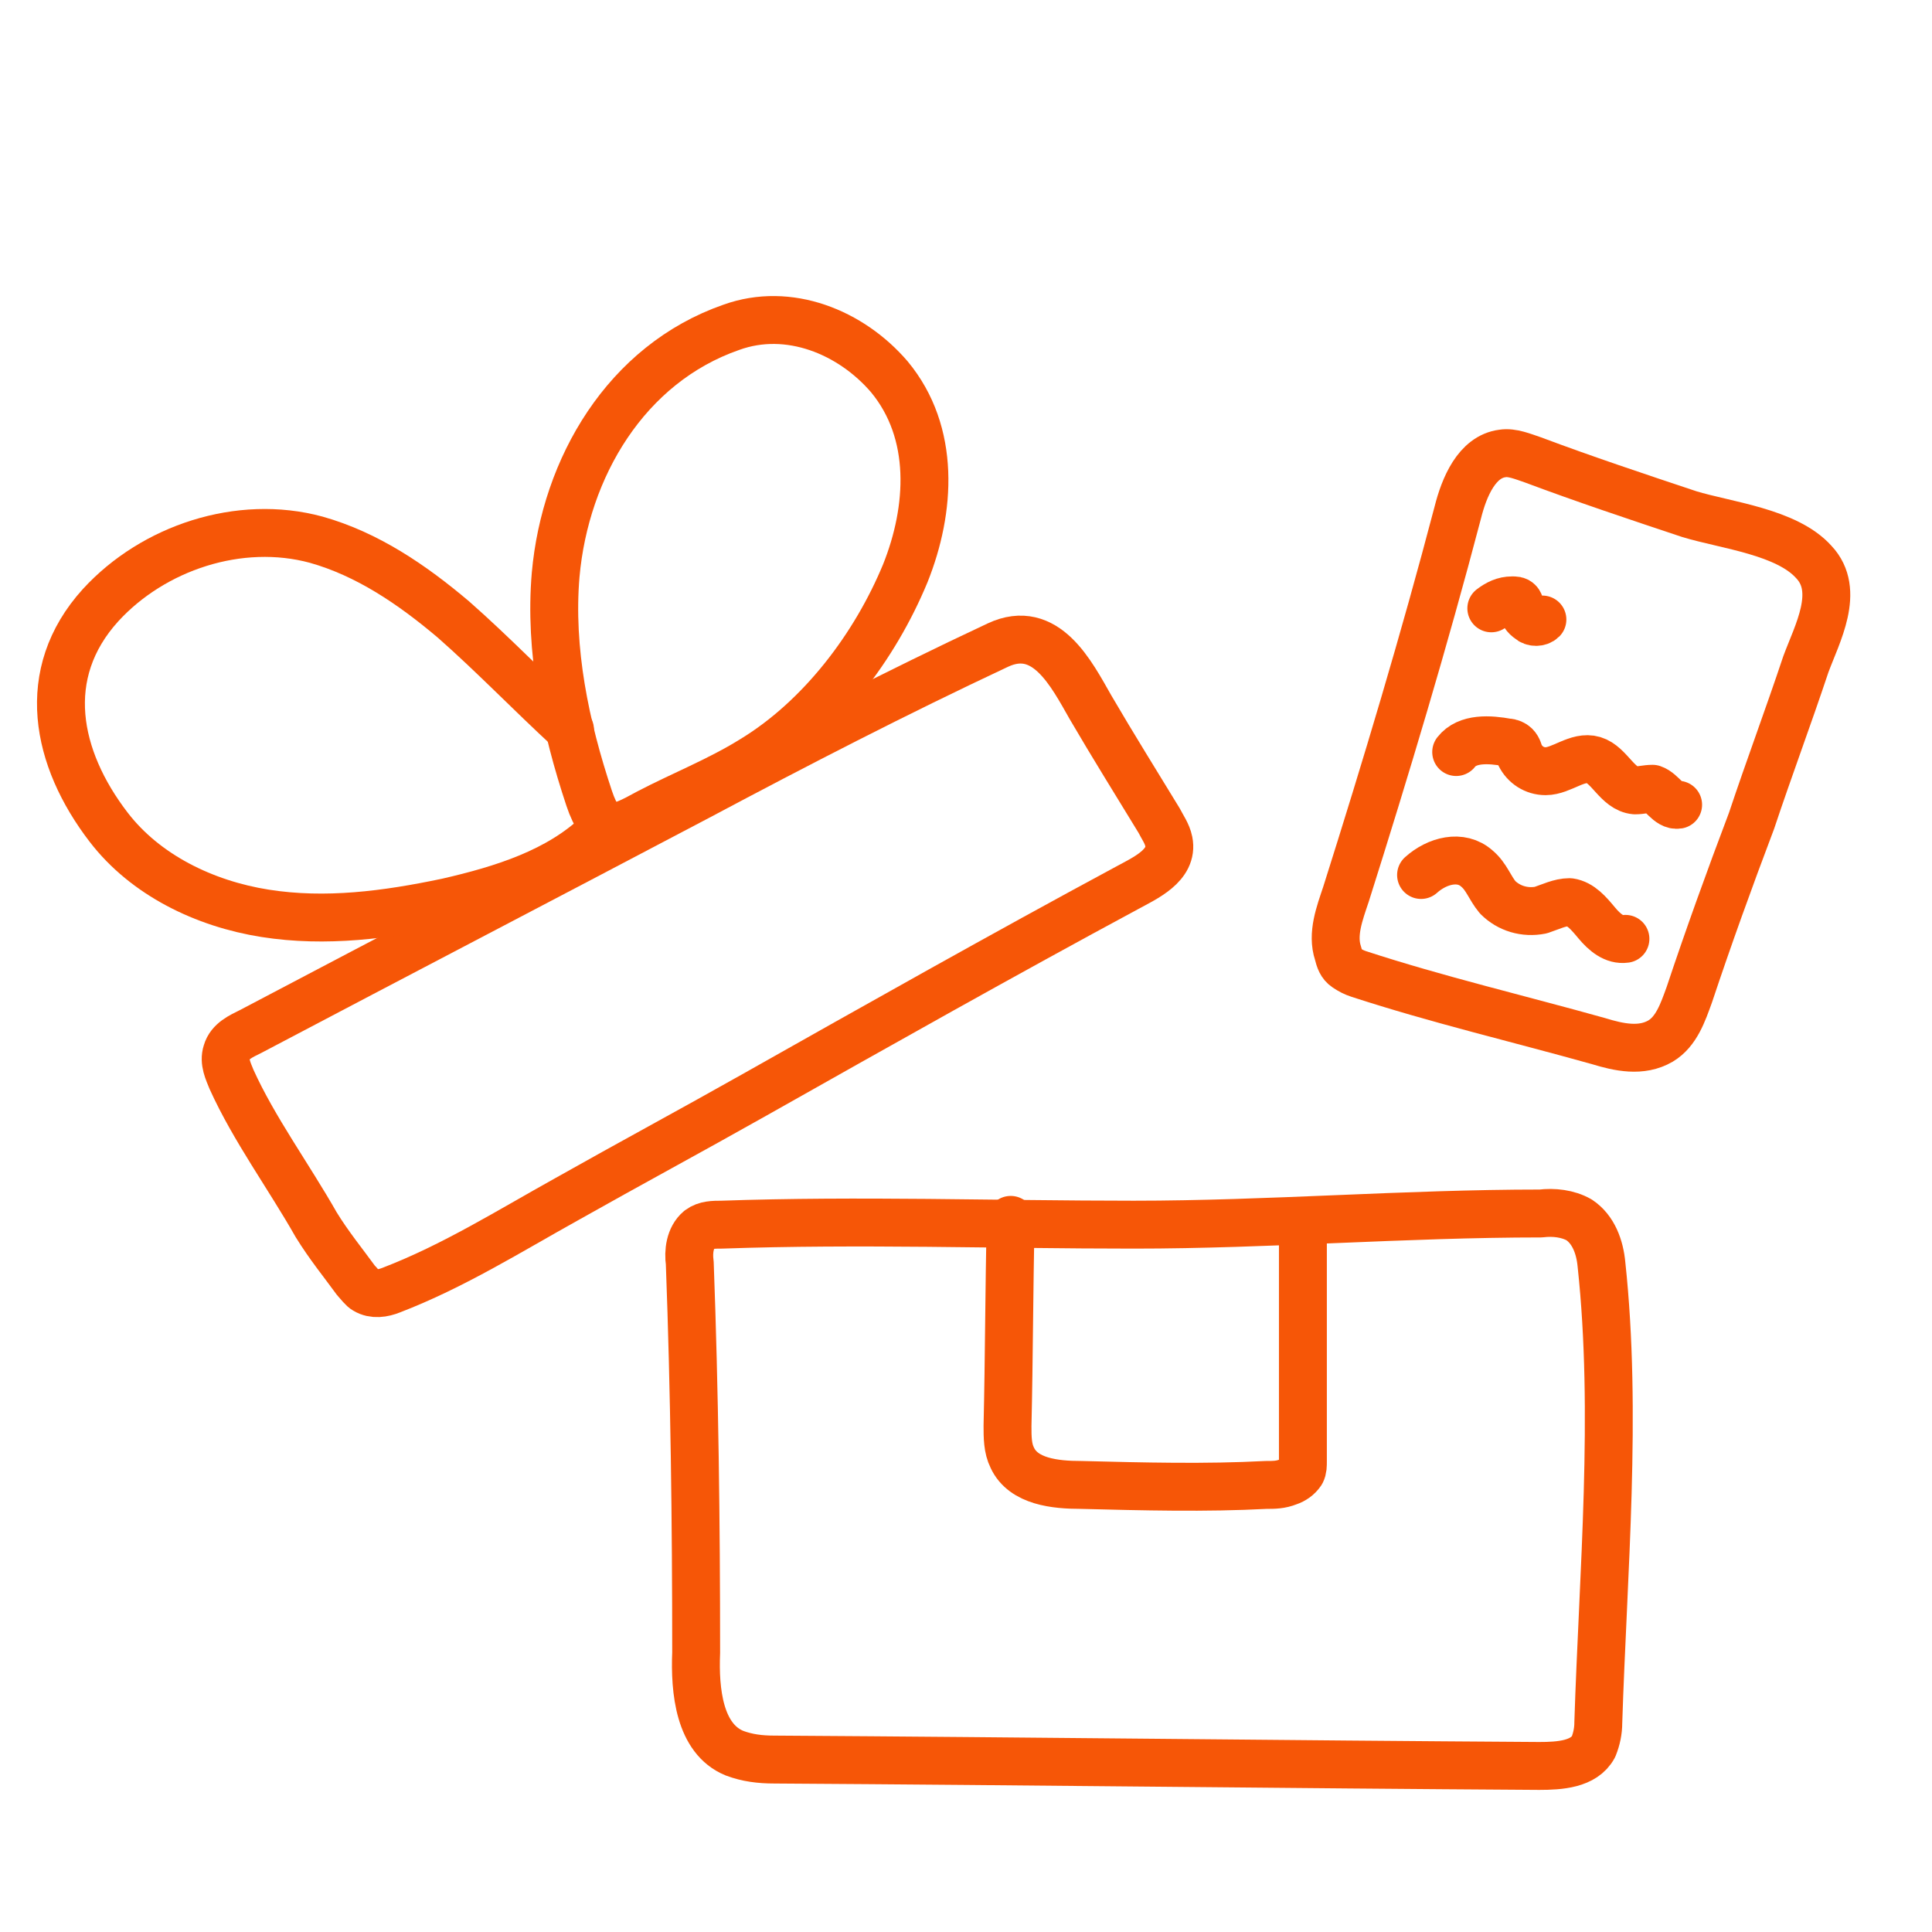 <?xml version="1.0" encoding="utf-8"?>
<!-- Generator: Adobe Illustrator 28.0.0, SVG Export Plug-In . SVG Version: 6.00 Build 0)  -->
<svg version="1.1" xmlns="http://www.w3.org/2000/svg" xmlns:xlink="http://www.w3.org/1999/xlink" x="0px" y="0px"
	 viewBox="0 0 121 121" style="enable-background:new 0 0 121 121;" xml:space="preserve">
<style type="text/css">
	.st0{fill:none;stroke:#7C00AA;stroke-width:3;stroke-linecap:round;stroke-linejoin:round;stroke-miterlimit:10;}
	.st1{fill:#7C00AA;}
	.st2{fill:none;stroke:#F2AF19;stroke-width:3;stroke-linecap:round;stroke-linejoin:round;stroke-miterlimit:10;}
	.st3{fill:none;stroke:#287EA1;stroke-width:3;stroke-linecap:round;stroke-linejoin:round;stroke-miterlimit:10;}
	
		.st4{fill-rule:evenodd;clip-rule:evenodd;fill:none;stroke:#287EA1;stroke-width:3;stroke-linecap:round;stroke-linejoin:round;stroke-miterlimit:10;}
	.st5{fill:none;stroke:#F65607;stroke-width:3;stroke-linecap:round;stroke-linejoin:round;stroke-miterlimit:10;}
	.st6{fill:none;stroke:#139B05;stroke-width:3;stroke-linecap:round;stroke-linejoin:round;stroke-miterlimit:10;}
	.st7{fill:#139B05;}
	.st8{fill:#287EA1;}
	.st9{fill:#CC0053;}
	.st10{fill:#F65607;}
	.st11{fill:#F2AF19;}
	
		.st12{fill-rule:evenodd;clip-rule:evenodd;fill:none;stroke:#CC0053;stroke-width:3;stroke-linecap:round;stroke-linejoin:round;stroke-miterlimit:10;}
	.st13{fill:none;stroke:#CC0053;stroke-width:3;stroke-linecap:round;stroke-linejoin:round;stroke-miterlimit:10;}
	.st14{fill-rule:evenodd;clip-rule:evenodd;}
	
		.st15{fill-rule:evenodd;clip-rule:evenodd;fill:none;stroke:#F65607;stroke-width:3;stroke-linecap:round;stroke-linejoin:round;stroke-miterlimit:10;}
</style>
<g id="free-delivery">
	<g>
		<g>
			<path class="st15" d="M14.5,67.6c-0.2-0.5-0.5-1.1-0.3-1.7c0.2-0.7,0.9-1,1.5-1.3c9.3-4.9,18.7-9.8,28-14.7
				c6.2-3.3,12.4-6.5,18.8-9.5c3-1.4,4.6,1.8,5.8,3.9c1.4,2.4,2.9,4.8,4.3,7.1c0.2,0.4,0.5,0.8,0.6,1.3c0.3,1.5-1.5,2.3-2.6,2.9
				c-7.8,4.2-15.6,8.6-23.4,13c-3.9,2.2-7.8,4.3-11.7,6.5c-3.6,2-7.1,4.2-11,5.7c-0.5,0.2-1.1,0.3-1.6,0c-0.2-0.1-0.4-0.4-0.6-0.6
				c-0.8-1.1-1.7-2.2-2.5-3.5C18.1,73.7,15.9,70.7,14.5,67.6z"/>
			<path class="st15" d="M34.8,36c0.6-6.7,4.4-13.2,11-15.5c3.6-1.3,7.5,0.3,9.9,3.1c2.9,3.5,2.6,8.3,1,12.3
				c-1.9,4.6-5.3,9.1-9.6,11.7c-2.1,1.3-4.4,2.2-6.5,3.3c-2,1.1-2.9,1.5-3.7-0.9C35.4,45.5,34.4,40.7,34.8,36z"/>
			<path class="st15" d="M35.7,45.7c-2.5-2.3-4.8-4.7-7.3-6.9c-2.6-2.2-5.4-4.1-8.6-5C15,32.5,9.6,34.3,6.3,37.9
				c-3.9,4.3-2.8,9.6,0.5,13.9c2.3,3,6,4.8,9.8,5.4c3.8,0.6,7.6,0.1,11.4-0.7c3.5-0.8,7-1.9,9.5-4.3"/>
		</g>
		<path class="st15" d="M43.6,103.5c-0.1,2.4,0.2,5.4,2.4,6.3c0.8,0.3,1.6,0.4,2.5,0.4c16,0.1,31.9,0.3,47.9,0.4
			c1.3,0,2.8-0.1,3.4-1.2c0.2-0.5,0.3-1,0.3-1.5c0.3-9.4,1.2-19.4,0.2-28.7c-0.1-1.1-0.5-2.2-1.4-2.8c-0.7-0.4-1.6-0.5-2.4-0.4
			c-8.5,0-17,0.7-25.5,0.7c-8.6,0-17.2-0.3-25.8,0c-0.5,0-1,0-1.4,0.3c-0.6,0.5-0.7,1.4-0.6,2.1C43.5,87.2,43.6,95.3,43.6,103.5z"/>
		<path class="st15" d="M63.3,76.4c-0.1,4.3-0.1,8.6-0.2,12.9c0,0.7,0,1.4,0.3,2c0.7,1.5,2.7,1.7,4.3,1.7c3.9,0.1,7.8,0.2,11.6,0
			c0.5,0,0.9,0,1.4-0.2c0.3-0.1,0.6-0.3,0.8-0.6c0.1-0.2,0.1-0.4,0.1-0.7c0-4.9,0-9.9,0-14.8"/>
		<path class="st15" d="M105.8,62.3c-0.4,1.1-0.8,2.3-1.8,2.9c-1.2,0.7-2.6,0.4-3.9,0c-5-1.4-10.1-2.6-15-4.2
			c-0.3-0.1-0.5-0.2-0.8-0.4c-0.3-0.2-0.4-0.5-0.5-0.9c-0.4-1.2,0.1-2.5,0.5-3.7c2.5-7.9,4.9-15.9,7-23.9c0.4-1.6,1.2-3.5,2.8-3.7
			c0.6-0.1,1.3,0.2,1.9,0.4c3.2,1.2,6.5,2.3,9.8,3.4c2.3,0.7,6.1,1.1,7.8,3c1.7,1.8,0.2,4.5-0.5,6.4c-1.1,3.3-2.3,6.5-3.4,9.8
			C108.3,55.1,107,58.7,105.8,62.3z"/>
		<path class="st15" d="M93.4,38.1c0.4-0.3,0.8-0.5,1.3-0.5c0.2,0,0.3,0,0.4,0.1c0.1,0.1,0.1,0.3,0.2,0.4c0.1,0.3,0.2,0.5,0.5,0.7
			c0.2,0.2,0.6,0.2,0.8,0"/>
		<path class="st15" d="M91.2,47.1c0.7-0.9,2.1-0.8,3.2-0.6c0.2,0,0.4,0.1,0.5,0.2c0.2,0.2,0.2,0.4,0.3,0.6c0.3,0.6,0.9,1,1.6,1
			c1,0,2-1,3-0.7c1,0.3,1.5,1.8,2.6,1.9c0.4,0,0.7-0.1,1.1-0.1c0.6,0.2,1,1.1,1.6,1"/>
		<path class="st15" d="M89,54.8c1-0.9,2.5-1.3,3.5-0.4c0.6,0.5,0.8,1.2,1.3,1.8c0.7,0.7,1.7,1,2.7,0.8c0.6-0.2,1.2-0.5,1.8-0.5
			c0.7,0.1,1.2,0.7,1.7,1.3s1.1,1.1,1.8,1"/>
	</g>
</g>
<g id="Layer_2">
</g>
</svg>
